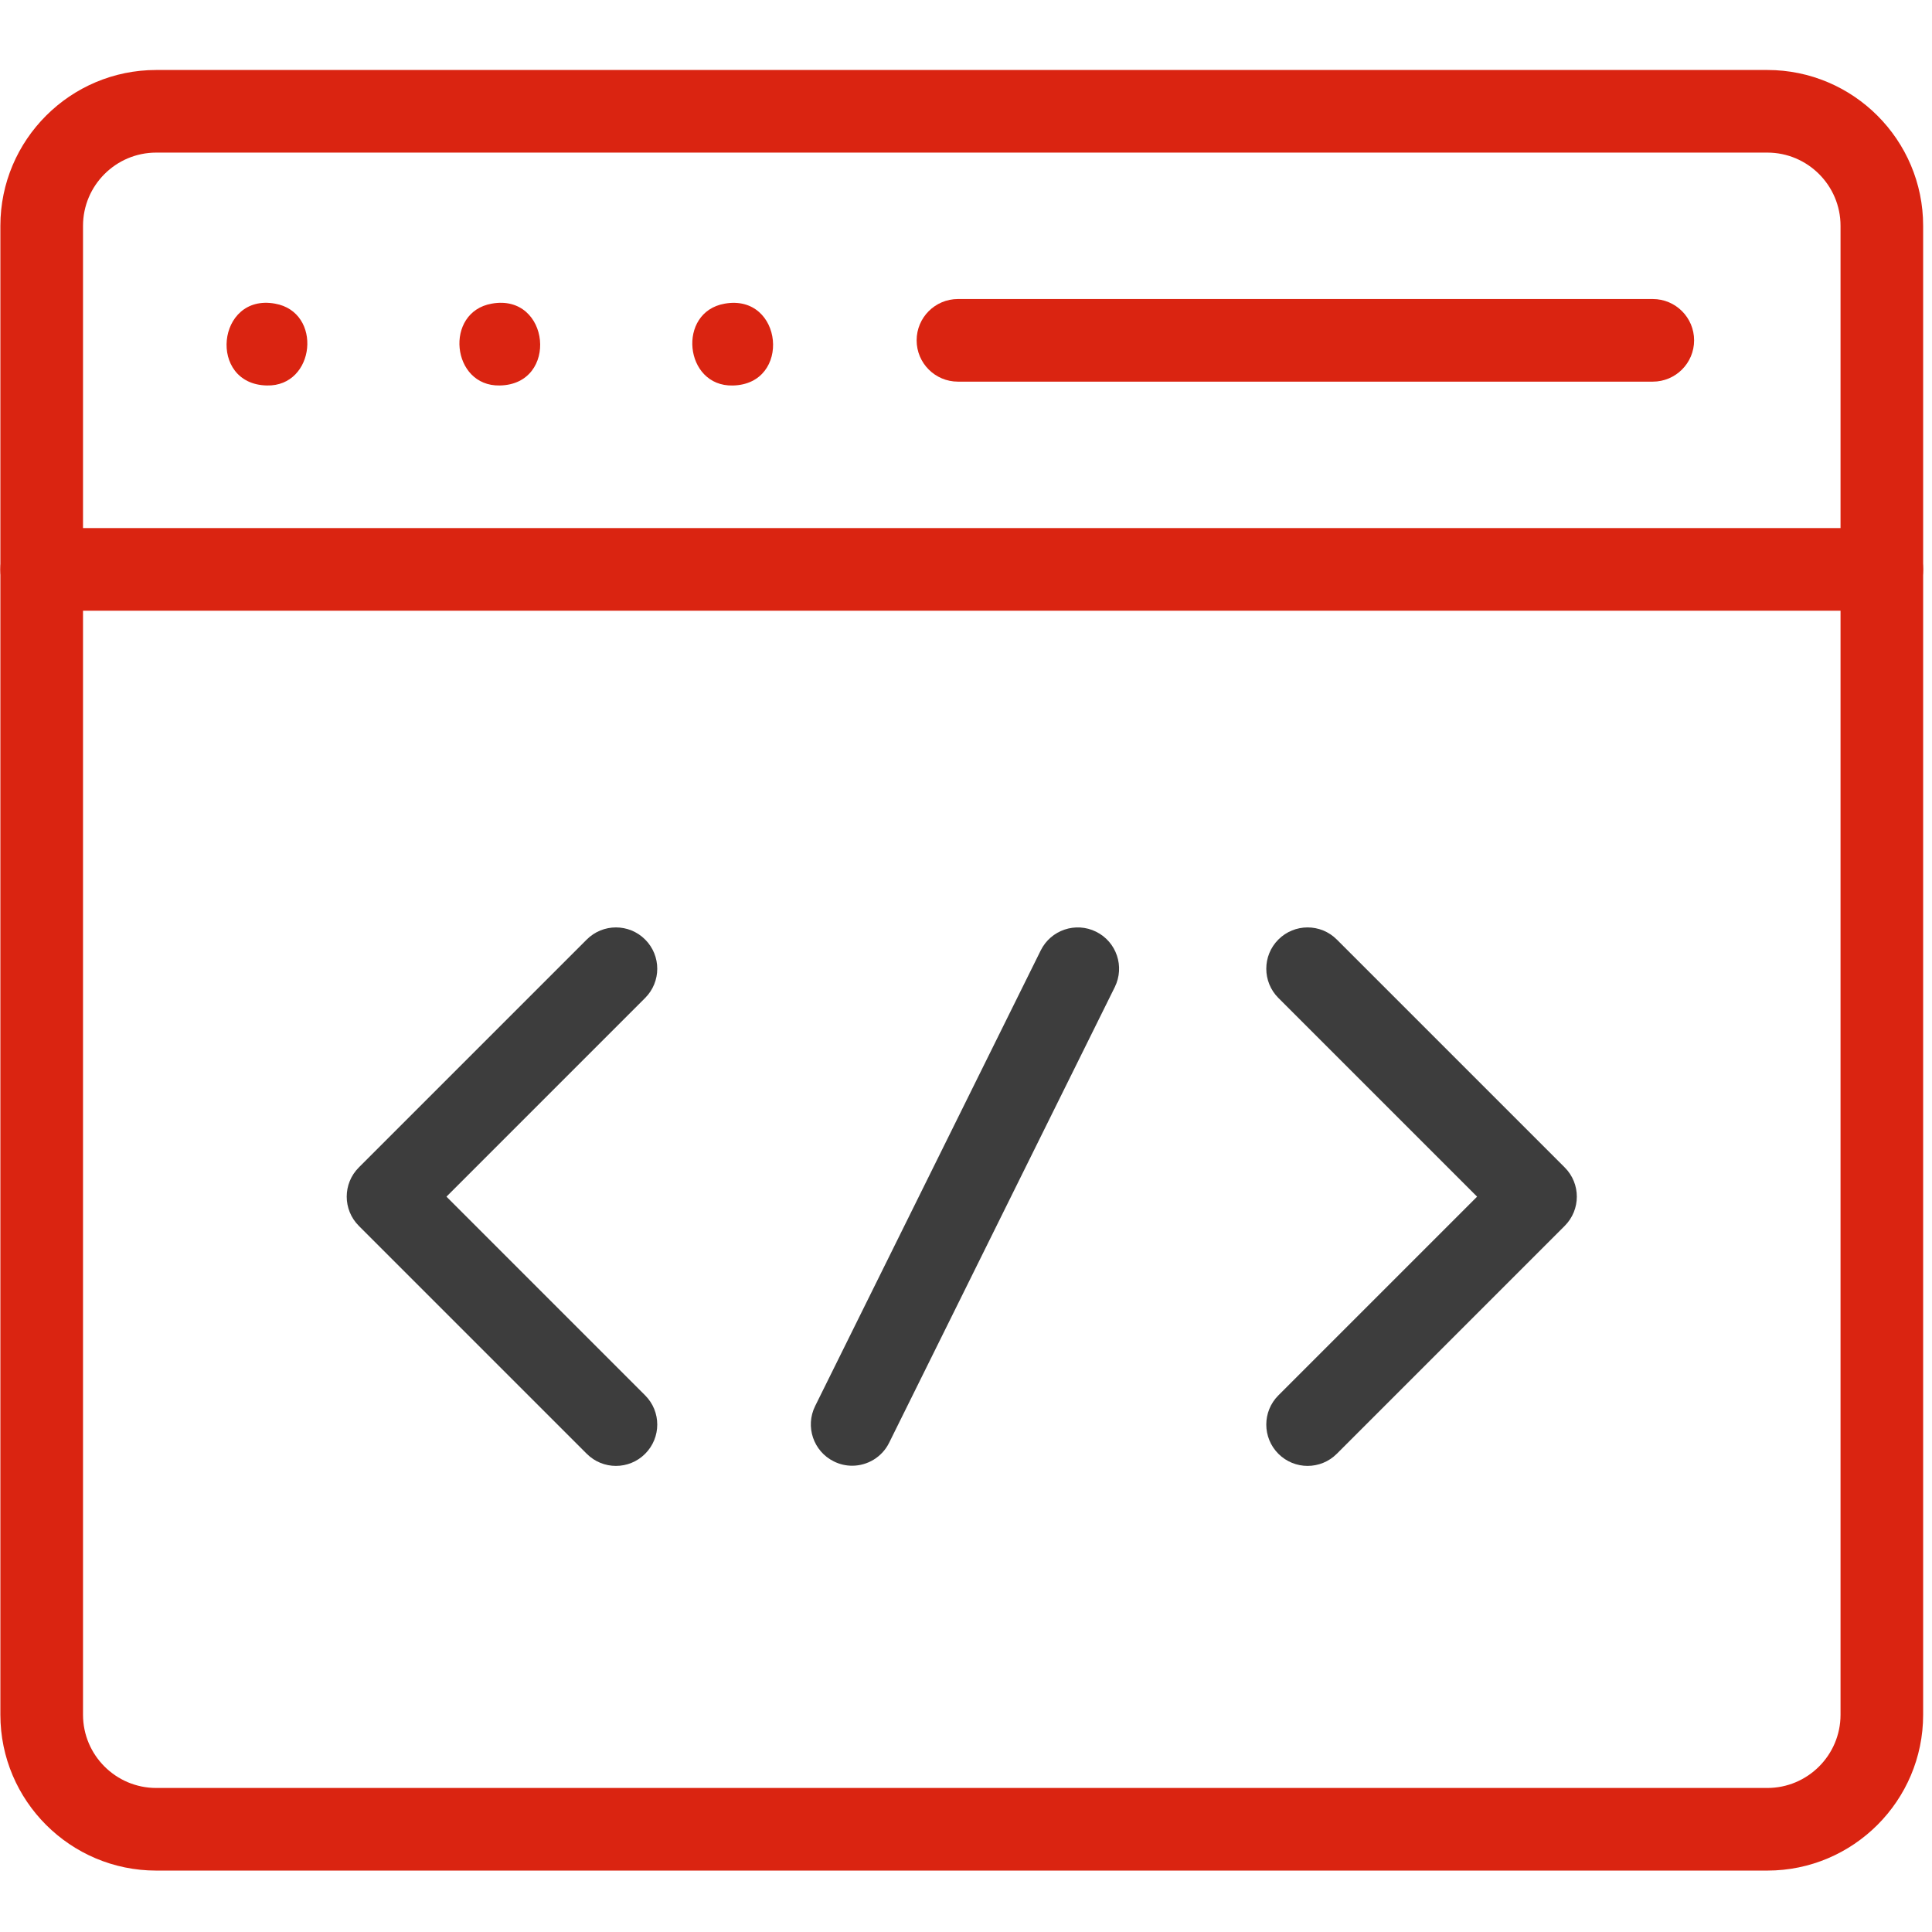 <svg width="67" height="67" viewBox="0 0 67 67" fill="none" xmlns="http://www.w3.org/2000/svg">
<g id="Capa_1" clip-path="url(#clip0_422_7598)">
<g id="Group">
<g id="Browser_1_">
<path id="Vector" d="M65.261 21.18H1.446C0.655 21.18 0.013 20.538 0.013 19.747C0.013 18.956 0.655 18.314 1.446 18.314H65.261C66.052 18.314 66.693 18.956 66.693 19.747C66.693 20.538 66.052 21.18 65.261 21.18Z" fill="#DA2411"/>
<path id="Vector_2" d="M61.289 64.87H5.418C2.438 64.87 0.013 62.446 0.013 59.465V7.831C0.013 4.851 2.438 2.427 5.418 2.427H61.289C64.269 2.427 66.693 4.851 66.693 7.831V59.466C66.693 62.446 64.269 64.87 61.289 64.87ZM5.418 5.292C4.018 5.292 2.879 6.431 2.879 7.831V59.466C2.879 60.866 4.018 62.005 5.418 62.005H61.289C62.689 62.005 63.828 60.866 63.828 59.466V7.831C63.828 6.431 62.689 5.292 61.289 5.292H5.418Z" fill="#DA2411"/>
<path id="Vector_3" d="M57.317 13.235H33.221C32.43 13.235 31.788 12.594 31.788 11.803C31.788 11.011 32.43 10.37 33.221 10.37H57.317C58.108 10.37 58.75 11.011 58.75 11.803C58.75 12.594 58.108 13.235 57.317 13.235Z" fill="#DA2411"/>
<g id="Group_2">
<g id="Group_3">
<path id="Vector_4" d="M29.551 50.83C29.337 50.83 29.12 50.782 28.916 50.68C28.207 50.329 27.917 49.47 28.268 48.761L36.092 32.959C36.443 32.251 37.302 31.96 38.011 32.311C38.721 32.662 39.011 33.522 38.66 34.231L30.835 50.032C30.586 50.537 30.078 50.83 29.551 50.83Z" fill="#3D3D3D"/>
<path id="Vector_5" d="M21.36 50.836C20.994 50.836 20.627 50.696 20.348 50.416L12.444 42.512C11.884 41.952 11.884 41.045 12.444 40.486L20.348 32.582C20.907 32.022 21.814 32.022 22.373 32.582C22.933 33.141 22.933 34.048 22.373 34.608L15.483 41.499L22.373 48.39C22.933 48.949 22.933 49.856 22.373 50.416C22.094 50.696 21.727 50.836 21.36 50.836Z" fill="#3D3D3D"/>
<path id="Vector_6" d="M45.346 50.836C44.98 50.836 44.613 50.696 44.333 50.416C43.774 49.856 43.774 48.949 44.333 48.39L51.224 41.499L44.333 34.608C43.774 34.048 43.774 33.141 44.333 32.582C44.893 32.022 45.8 32.022 46.359 32.582L54.263 40.486C54.823 41.045 54.823 41.952 54.263 42.512L46.359 50.416C46.079 50.696 45.713 50.836 45.346 50.836Z" fill="#3D3D3D"/>
</g>
</g>
</g>
<path id="Vector_7" d="M25.409 13.369C23.727 13.406 23.47 10.822 25.129 10.531C27.158 10.169 27.468 13.329 25.409 13.369Z" fill="#DA2411"/>
<path id="Vector_8" d="M17.333 13.368C15.651 13.407 15.394 10.821 17.053 10.53C19.08 10.165 19.391 13.33 17.333 13.368Z" fill="#DA2411"/>
<path id="Vector_9" d="M9.257 13.368C7.198 13.329 7.511 10.165 9.537 10.53C11.196 10.821 10.94 13.407 9.257 13.368Z" fill="#DA2411"/>
</g>
</g>
<defs>
<clipPath id="clip0_422_7598">
<rect width="66.68" height="66.68" fill="white" transform="translate(0.013 0.309)"/>
</clipPath>
</defs>
</svg>
